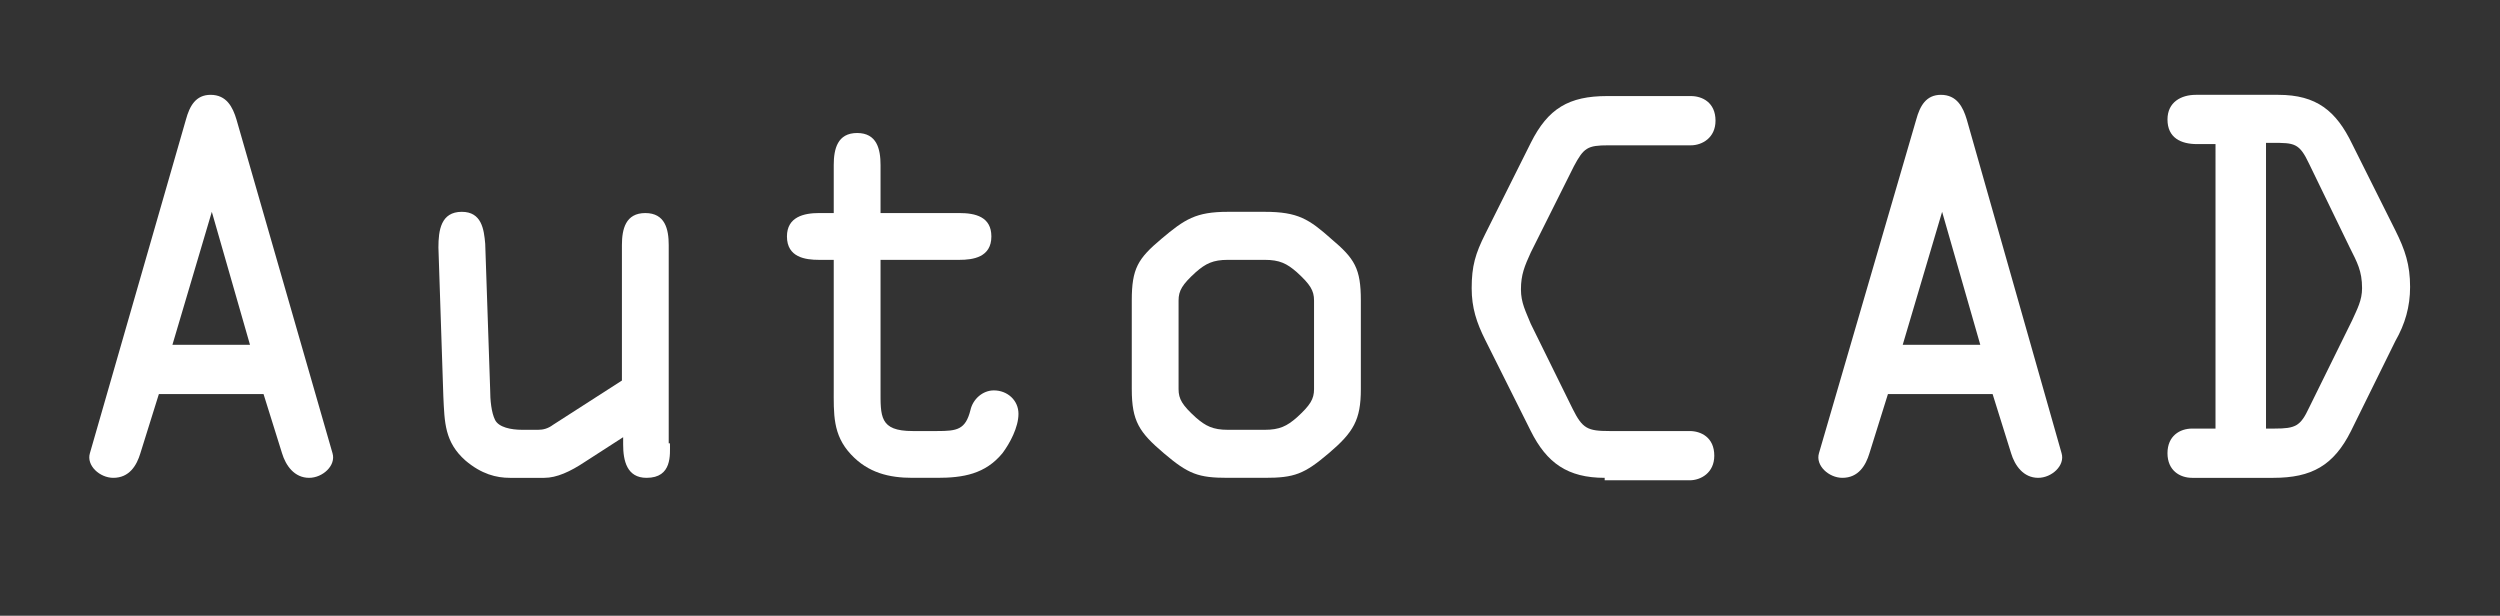 <?xml version="1.0" encoding="utf-8"?>
<!-- Generator: Adobe Illustrator 25.3.1, SVG Export Plug-In . SVG Version: 6.00 Build 0)  -->
<svg version="1.1" id="レイヤー_1" xmlns="http://www.w3.org/2000/svg" xmlns:xlink="http://www.w3.org/1999/xlink" x="0px"
	 y="0px" width="203px" height="50px" viewBox="0 0 203 50" style="enable-background:new 0 0 203 50;" xml:space="preserve">
<rect x="0" y="0" width="203" height="50" fill="#333333" stroke="none"/>
<style type="text/css">
	.st0{fill:#FFFFFF;}
</style>
<g>
	<path class="st0" d="M15.1,9.7c0.3-1.1,0.8-2,2-2c1.3,0,1.8,1,2.1,2L27,36.8c0.3,1-0.8,2-1.9,2c-1.2,0-1.9-1-2.2-2L21.4,32h-8.5
		l-1.5,4.8c-0.3,1-0.9,2-2.2,2c-1.1,0-2.2-1-1.9-2L15.1,9.7z M17.2,17.2L17.2,17.2L14,28h6.3L17.2,17.2z"/>
	<path class="st0" d="M54.4,36c0,0.9,0.2,2.8-1.9,2.8c-1.6,0-1.9-1.4-1.9-2.7v-0.6l-3.1,2c-1.2,0.8-2.3,1.3-3.3,1.3h-2.8
		c-1.1,0-2.3-0.3-3.6-1.4c-1.7-1.5-1.7-3.1-1.8-5.2l-0.4-12.1c0-1.4,0.2-2.9,1.9-2.9c1.6,0,1.8,1.4,1.9,2.6l0.4,11.8
		c0,0.9,0.1,1.9,0.4,2.5c0.3,0.6,1.3,0.8,2.2,0.8h1.3c0.4,0,0.8-0.1,1.2-0.4l5.6-3.6V19.9c0-1.3,0.3-2.6,1.9-2.6s1.9,1.3,1.9,2.6V36
		z"/>
	<path class="st0" d="M71.5,31.6c0,2.2-0.1,3.4,2.6,3.4h2c1.6,0,2.3-0.1,2.7-1.7c0.2-0.9,1-1.6,1.9-1.6c1.1,0,2,0.8,2,1.9
		c0,1.1-0.7,2.4-1.3,3.2c-1.4,1.7-3.2,2-5.3,2h-2c-1.9,0-3.6-0.4-5-1.9c-1.5-1.6-1.4-3.3-1.4-5.4V21.1h-1.2c-1.1,0-2.6-0.2-2.6-1.9
		c0-1.6,1.4-1.9,2.6-1.9h1.2v-3.9c0-1.3,0.3-2.6,1.9-2.6s1.9,1.3,1.9,2.6v3.9h6.4c1.3,0,2.6,0.3,2.6,1.9c0,1.7-1.5,1.9-2.6,1.9h-6.4
		V31.6z"/>
	<path class="st0" d="M91.9,24.4c0-2.6,0.5-3.4,2.4-5c1.9-1.6,2.8-2.2,5.4-2.2h3c2.7,0,3.6,0.6,5.4,2.2c1.9,1.6,2.4,2.4,2.4,5v7.2
		c0,2.5-0.6,3.5-2.6,5.2c-2,1.7-2.8,2-5.2,2h-3c-2.4,0-3.2-0.3-5.2-2s-2.6-2.6-2.6-5.2V24.4z M95.7,31.6c0,0.8,0.3,1.3,1.4,2.3
		c0.8,0.7,1.4,1,2.6,1h3c1.2,0,1.8-0.3,2.6-1c1.1-1,1.4-1.5,1.4-2.3v-7.2c0-0.8-0.3-1.3-1.4-2.3c-0.8-0.7-1.4-1-2.6-1h-3
		c-1.2,0-1.8,0.3-2.6,1c-1.1,1-1.4,1.5-1.4,2.3V31.6z"/>
	<path class="st0" d="M130.3,38.8c-3,0-4.7-1.2-6-3.8l-3.7-7.4c-0.7-1.4-1.1-2.6-1.1-4.2c0-1.8,0.3-2.8,1.1-4.4l3.7-7.4
		c1.4-2.8,3.1-3.8,6.2-3.8h6.8c0.9,0,2,0.5,2,2c0,1.4-1.1,2-2,2h-6.7c-1.7,0-2,0.2-2.8,1.7l-3.5,7c-0.5,1.1-0.8,1.8-0.8,3
		c0,1.1,0.4,1.8,0.8,2.8l3.4,6.9c0.8,1.6,1.2,1.8,3,1.8h6.5c0.9,0,2,0.5,2,2c0,1.4-1.1,2-2,2H130.3z"/>
	<path class="st0" d="M155.6,9.7c0.3-1.1,0.8-2,2-2c1.3,0,1.8,1,2.1,2l7.7,27.1c0.3,1-0.8,2-1.9,2c-1.2,0-1.9-1-2.2-2l-1.5-4.8h-8.5
		l-1.5,4.8c-0.3,1-0.9,2-2.2,2c-1.1,0-2.2-1-1.9-2L155.6,9.7z M157.7,17.2L157.7,17.2L154.5,28h6.3L157.7,17.2z"/>
	<path class="st0" d="M179.9,11.7h-1.5c-1.3,0-2.4-0.5-2.4-2c0-1.4,1.1-2,2.3-2h6.7c3.1,0,4.7,1.3,6,4l3.5,7
		c0.8,1.6,1.2,2.8,1.2,4.6c0,1.6-0.4,3-1.2,4.4l-3.6,7.3c-1.4,2.8-3.2,3.8-6.3,3.8h-6.6c-1,0-2-0.6-2-2c0-1.4,1-2,2-2h1.9V11.7z
		 M183.9,34.8h0.8c1.7,0,2.1-0.2,2.8-1.7l3.5-7.1c0.4-0.9,0.8-1.6,0.8-2.6c0-1.4-0.4-2.1-1-3.3l-3.3-6.8c-0.8-1.7-1.2-1.7-3-1.7
		h-0.5V34.8z"/>
</g>
</svg>
